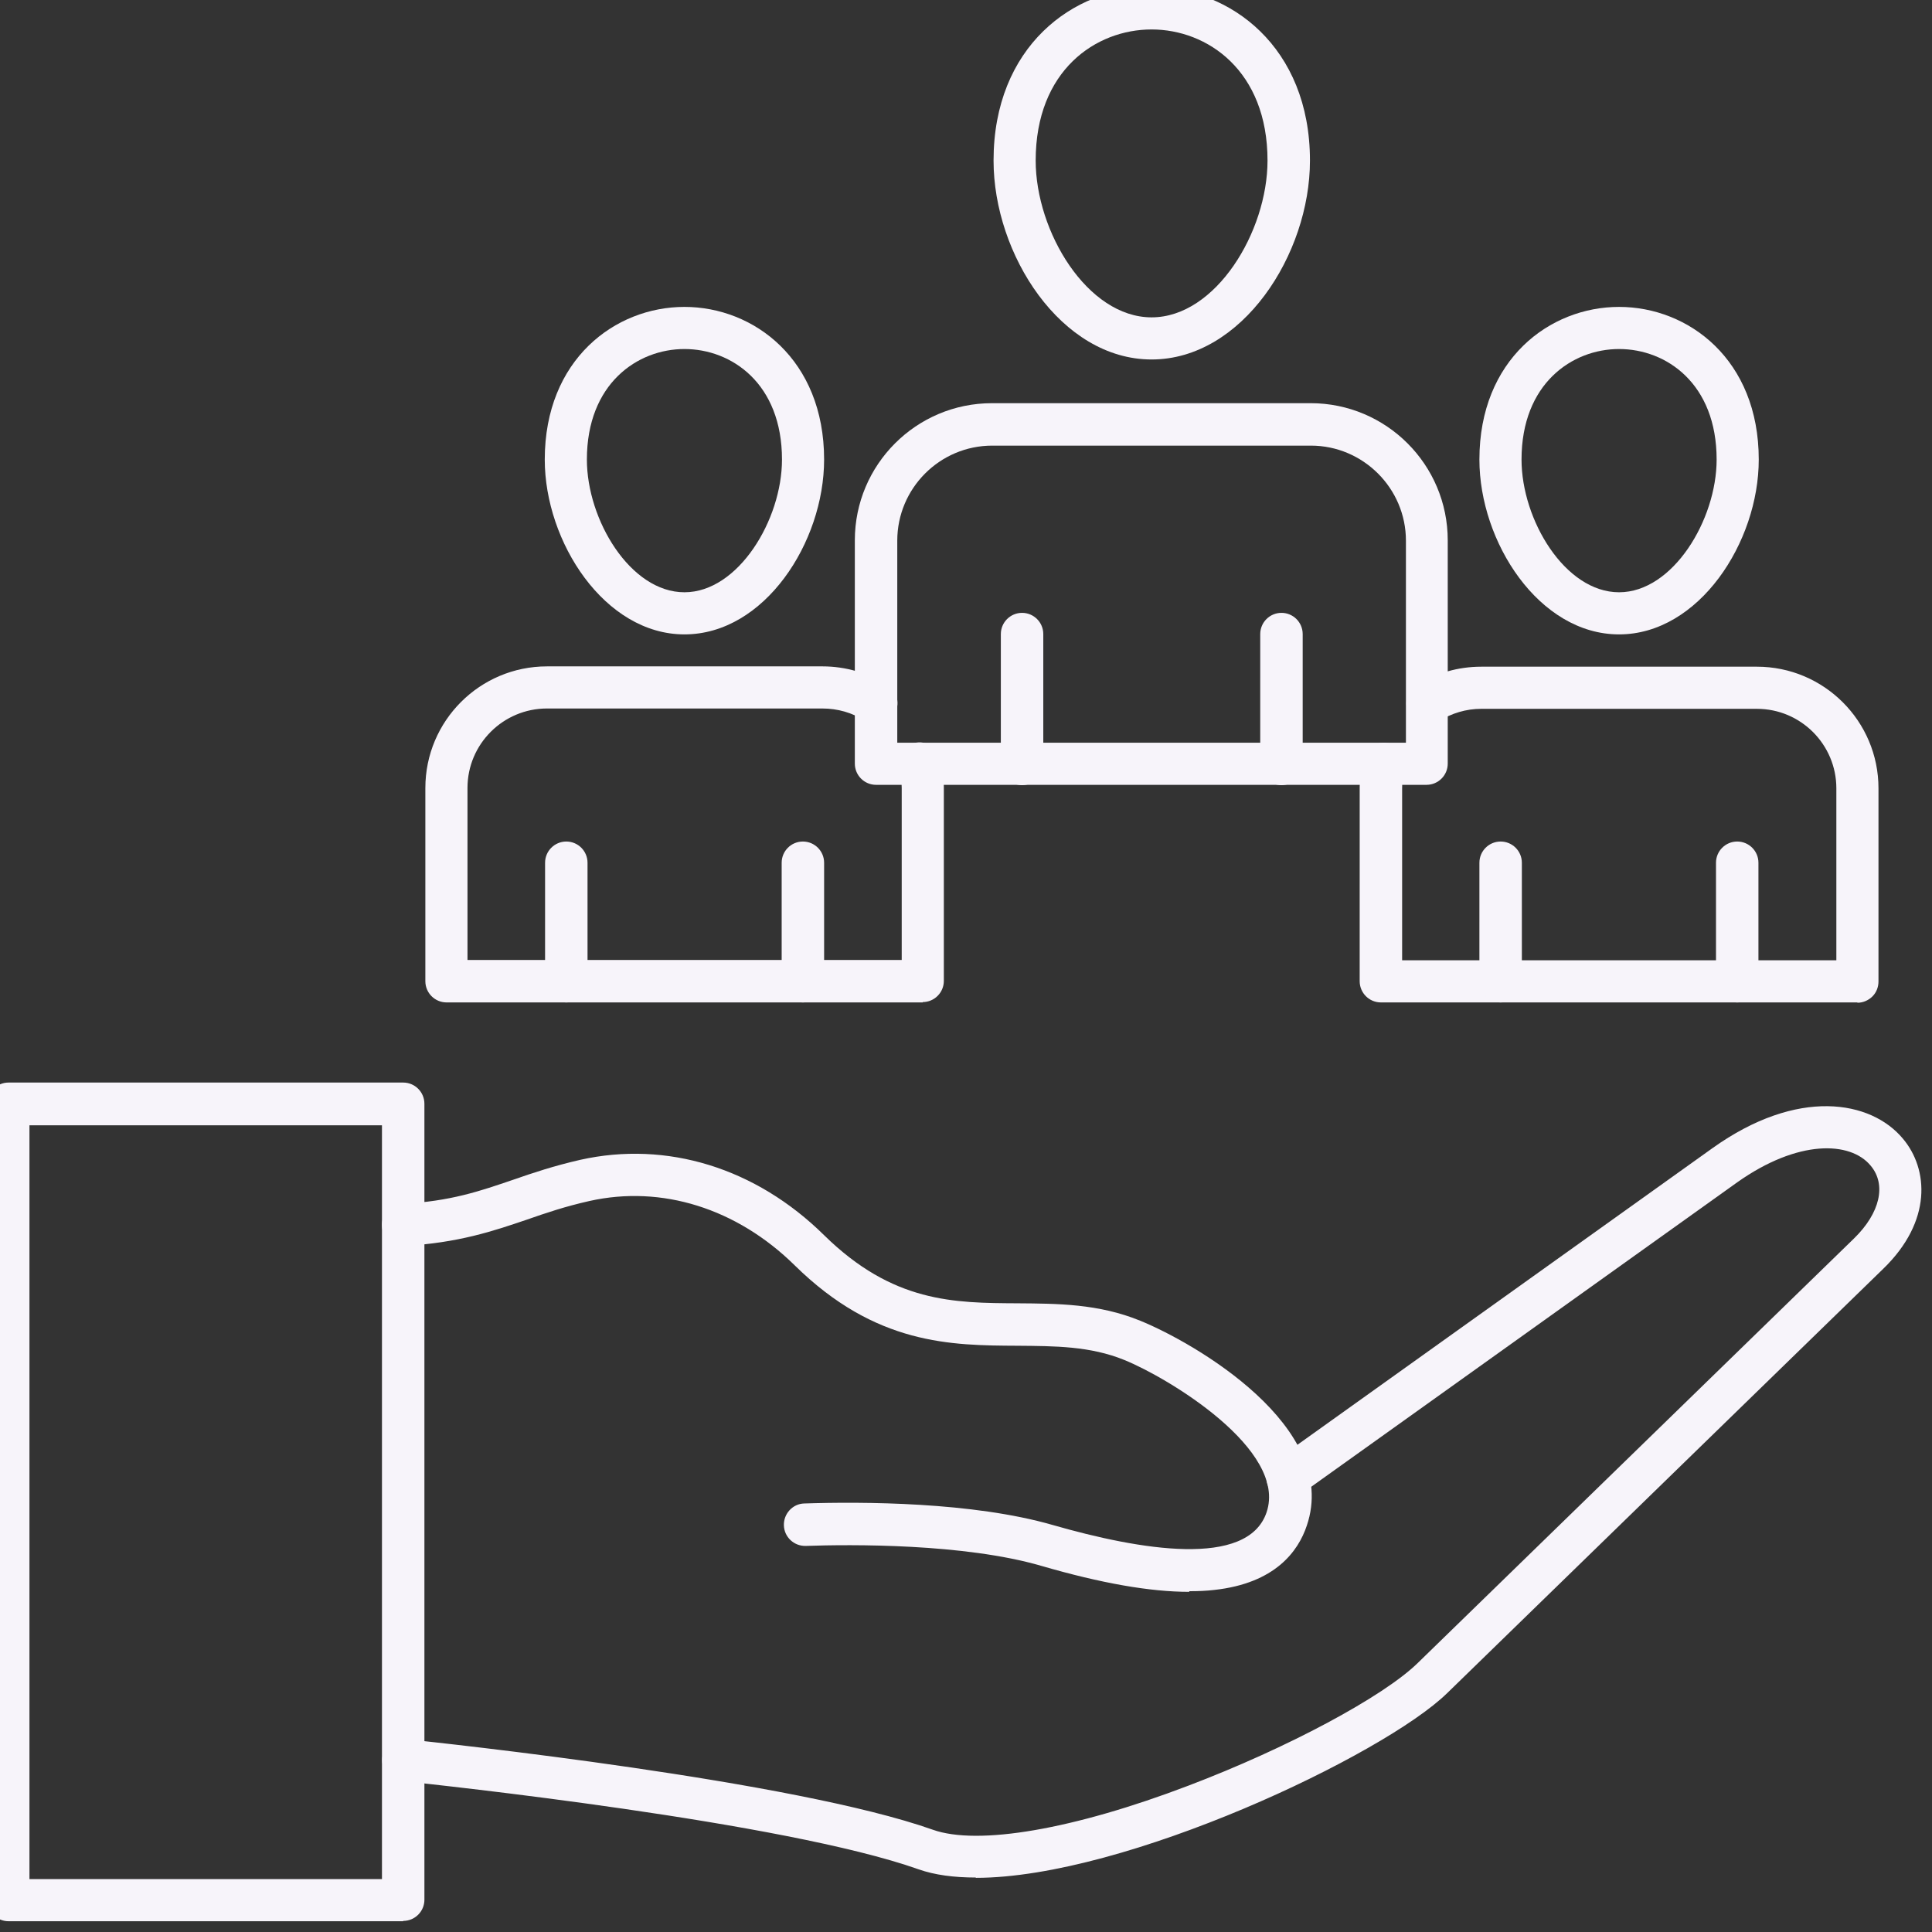 <?xml version="1.0" encoding="UTF-8" standalone="no"?><svg xmlns="http://www.w3.org/2000/svg" xmlns:xlink="http://www.w3.org/1999/xlink" clip-rule="evenodd" fill="#f7f4fa" fill-rule="evenodd" height="6.1" image-rendering="optimizeQuality" preserveAspectRatio="xMidYMid meet" shape-rendering="geometricPrecision" text-rendering="geometricPrecision" version="1" viewBox="0.4 0.4 6.1 6.1" width="6.1" zoomAndPan="magnify"><rect x="0.4" y="0.4" width="6.1" height="6.1" fill="#333333" stroke="none"/><g><g id="change1_1"><path d="M4.155 5.426c-0.124,0 -0.278,-0.027 -0.467,-0.082 -0.244,-0.071 -0.602,-0.068 -0.744,-0.063 -0.037,0.001 -0.068,-0.028 -0.069,-0.065 -0.001,-0.037 0.028,-0.068 0.064,-0.069 0.184,-0.006 0.532,-0.005 0.785,0.068 0.275,0.079 0.615,0.137 0.675,-0.04 0.067,-0.198 -0.311,-0.425 -0.449,-0.481 -0.108,-0.044 -0.219,-0.044 -0.337,-0.045 -0.21,-0.001 -0.448,-0.002 -0.704,-0.254 -0.183,-0.18 -0.42,-0.254 -0.648,-0.203 -0.076,0.017 -0.138,0.038 -0.198,0.059 -0.106,0.036 -0.215,0.073 -0.387,0.083 -0.037,0.002 -0.068,-0.026 -0.07,-0.063 -0.002,-0.037 0.026,-0.068 0.063,-0.07 0.154,-0.008 0.245,-0.04 0.351,-0.076 0.063,-0.022 0.129,-0.044 0.212,-0.063 0.273,-0.061 0.554,0.025 0.77,0.238 0.217,0.213 0.409,0.214 0.611,0.215 0.125,0.001 0.255,0.001 0.387,0.055 0.17,0.069 0.632,0.335 0.526,0.647 -0.027,0.081 -0.1,0.182 -0.292,0.203 -0.025,0.003 -0.051,0.004 -0.079,0.004z"/><path d="M3.481 6.328c-0.069,0 -0.13,-0.008 -0.181,-0.026 -0.423,-0.15 -1.512,-0.266 -1.634,-0.279 -0.037,-0.004 -0.063,-0.037 -0.059,-0.073 0.004,-0.037 0.037,-0.063 0.073,-0.059 0.124,0.013 1.228,0.131 1.665,0.286 0.143,0.051 0.445,-0.001 0.807,-0.139 0.311,-0.118 0.616,-0.281 0.725,-0.388l1.377 -1.34c0.082,-0.08 0.103,-0.17 0.052,-0.23 -0.064,-0.077 -0.229,-0.083 -0.421,0.053l-1.381 0.987c-0.03,0.021 -0.072,0.014 -0.093,-0.015 -0.021,-0.03 -0.015,-0.072 0.015,-0.093l1.381 -0.987c0.269,-0.192 0.5,-0.151 0.601,-0.03 0.081,0.096 0.093,0.261 -0.062,0.411l-1.377 1.34c-0.2,0.195 -1.016,0.583 -1.488,0.583z"/><path d="M0.493 6.333l1.113 0 0 -2.38 -1.113 0 0 2.38zm1.18 0.133l-1.246 0c-0.037,0 -0.067,-0.03 -0.067,-0.067l0 -2.514c0,-0.037 0.03,-0.067 0.067,-0.067l1.246 0c0.037,0 0.067,0.03 0.067,0.067l2.75591e-005 2.513c0,0.037 -0.03,0.067 -0.067,0.067z"/><path d="M4.036 0.493c-0.176,0 -0.366,0.129 -0.366,0.414 3.93701e-006,0.224 0.163,0.495 0.366,0.495 0.203,-2.3622e-005 0.366,-0.271 0.366,-0.495 1.9685e-005,-0.284 -0.19,-0.414 -0.366,-0.414zm0 1.042c-0.286,0 -0.499,-0.332 -0.499,-0.628 2.75591e-005,-0.359 0.251,-0.547 0.499,-0.547 0.248,-2.3622e-005 0.5,0.188 0.5,0.547 0,0.296 -0.214,0.628 -0.5,0.628z"/><path d="M3.233 2.745l1.606 0 0 -0.638c0,-0.165 -0.135,-0.3 -0.3,-0.3l-1.006 -7.87402e-006c-0.166,0 -0.3,0.135 -0.3,0.3l1.1811e-005 0.638zm1.673 0.133l-1.74 0c-0.037,0 -0.067,-0.03 -0.067,-0.067l0 -0.705c0,-0.239 0.194,-0.433 0.433,-0.433l1.006 -2.75591e-005c0.239,0 0.433,0.194 0.433,0.433l1.9685e-005 0.705c0,0.037 -0.03,0.067 -0.067,0.067z"/><path d="M3.627 2.879c-0.037,0 -0.067,-0.03 -0.067,-0.067l1.9685e-005 -0.41c0,-0.037 0.03,-0.067 0.067,-0.067 0.037,-1.9685e-005 0.067,0.03 0.067,0.067l0 0.41c0,0.037 -0.03,0.067 -0.067,0.067z"/><path d="M4.446 2.879c-0.037,0 -0.067,-0.03 -0.067,-0.067l2.75591e-005 -0.41c0,-0.037 0.03,-0.067 0.067,-0.067 0.037,-1.9685e-005 0.067,0.03 0.067,0.067l3.93701e-006 0.41c0,0.037 -0.03,0.067 -0.067,0.067z"/><path d="M2.561 1.502c-0.148,0 -0.308,0.109 -0.308,0.349 0,0.19 0.137,0.419 0.308,0.419 0.17,0 0.308,-0.229 0.308,-0.419 7.87402e-006,-0.24 -0.159,-0.349 -0.308,-0.349zm0 0.901c-0.252,0 -0.441,-0.292 -0.441,-0.552 2.3622e-005,-0.316 0.222,-0.482 0.441,-0.482 0.219,-2.75591e-005 0.441,0.166 0.441,0.482 1.5748e-005,0.261 -0.188,0.552 -0.441,0.552z"/><path d="M3.314 3.565l-1.504 0c-0.037,0 -0.067,-0.03 -0.067,-0.067l1.9685e-005 -0.61c0,-0.212 0.172,-0.384 0.384,-0.384l0.87 -7.87402e-006c0.073,0 0.145,0.021 0.206,0.06 0.031,0.02 0.04,0.061 0.02,0.092 -0.02,0.031 -0.061,0.04 -0.092,0.02 -0.04,-0.026 -0.087,-0.039 -0.134,-0.039l-0.87 -2.75591e-005c-0.138,0 -0.251,0.112 -0.251,0.251l1.5748e-005 0.543 1.371 0 0 -0.543c0,-0.02 -0.003,-0.041 -0.008,-0.061 -0.009,-0.036 0.013,-0.072 0.048,-0.081 0.036,-0.009 0.072,0.013 0.081,0.048 0.008,0.03 0.012,0.062 0.012,0.093l7.87402e-006 0.61c0,0.037 -0.03,0.067 -0.067,0.067z"/><path d="M2.188 3.565c-0.037,0 -0.067,-0.03 -0.067,-0.067l1.5748e-005 -0.374c0,-0.037 0.03,-0.067 0.067,-0.067 0.037,0 0.067,0.03 0.067,0.067l2.75591e-005 0.374c0,0.037 -0.03,0.067 -0.067,0.067z"/><path d="M2.935 3.565c-0.037,0 -0.067,-0.03 -0.067,-0.067l1.1811e-005 -0.374c0,-0.037 0.03,-0.067 0.067,-0.067 0.037,0 0.067,0.03 0.067,0.067l2.3622e-005 0.374c0,0.037 -0.03,0.067 -0.067,0.067z"/><path d="M5.512 1.502c-0.148,0 -0.308,0.109 -0.308,0.349 3.93701e-006,0.19 0.137,0.419 0.308,0.419 0.17,0 0.308,-0.229 0.308,-0.419 2.3622e-005,-0.24 -0.159,-0.349 -0.308,-0.349zm0 0.901c-0.253,0 -0.441,-0.292 -0.441,-0.552 2.3622e-005,-0.316 0.222,-0.482 0.441,-0.482 0.219,0 0.441,0.166 0.441,0.482 3.93701e-006,0.261 -0.189,0.552 -0.441,0.552z"/><path d="M6.264 3.565l-1.504 0c-0.037,0 -0.067,-0.03 -0.067,-0.067l1.9685e-005 -0.61c0,-0.031 0.004,-0.063 0.012,-0.093 0.009,-0.036 0.045,-0.057 0.081,-0.048 0.036,0.009 0.057,0.045 0.048,0.081 -0.005,0.02 -0.007,0.04 -0.007,0.061l0 0.543 1.371 0 0 -0.543c0,-0.138 -0.112,-0.251 -0.251,-0.251l-0.87 -2.75591e-005c-0.048,0 -0.094,0.014 -0.134,0.039 -0.031,0.02 -0.072,0.011 -0.092,-0.02 -0.02,-0.031 -0.011,-0.072 0.02,-0.092 0.062,-0.04 0.133,-0.06 0.206,-0.06l0.87 -7.87402e-006c0.212,0 0.384,0.172 0.384,0.384l3.93701e-006 0.61c0,0.018 -0.007,0.035 -0.019,0.047 -0.012,0.012 -0.029,0.02 -0.047,0.02z"/><path d="M5.885 3.565c-0.037,0 -0.067,-0.03 -0.067,-0.067l0 -0.374c0,-0.037 0.03,-0.067 0.067,-0.067 0.037,0 0.067,0.03 0.067,0.067l7.87402e-006 0.374c0,0.037 -0.03,0.067 -0.067,0.067z"/><path d="M5.138 3.565c-0.037,0 -0.067,-0.03 -0.067,-0.067l1.5748e-005 -0.374c0,-0.037 0.03,-0.067 0.067,-0.067 0.037,0 0.067,0.03 0.067,0.067l2.75591e-005 0.374c0,0.037 -0.03,0.067 -0.067,0.067z"/></g></g><path d="M0 0H6.827V6.827H0z" fill="none"/></svg>